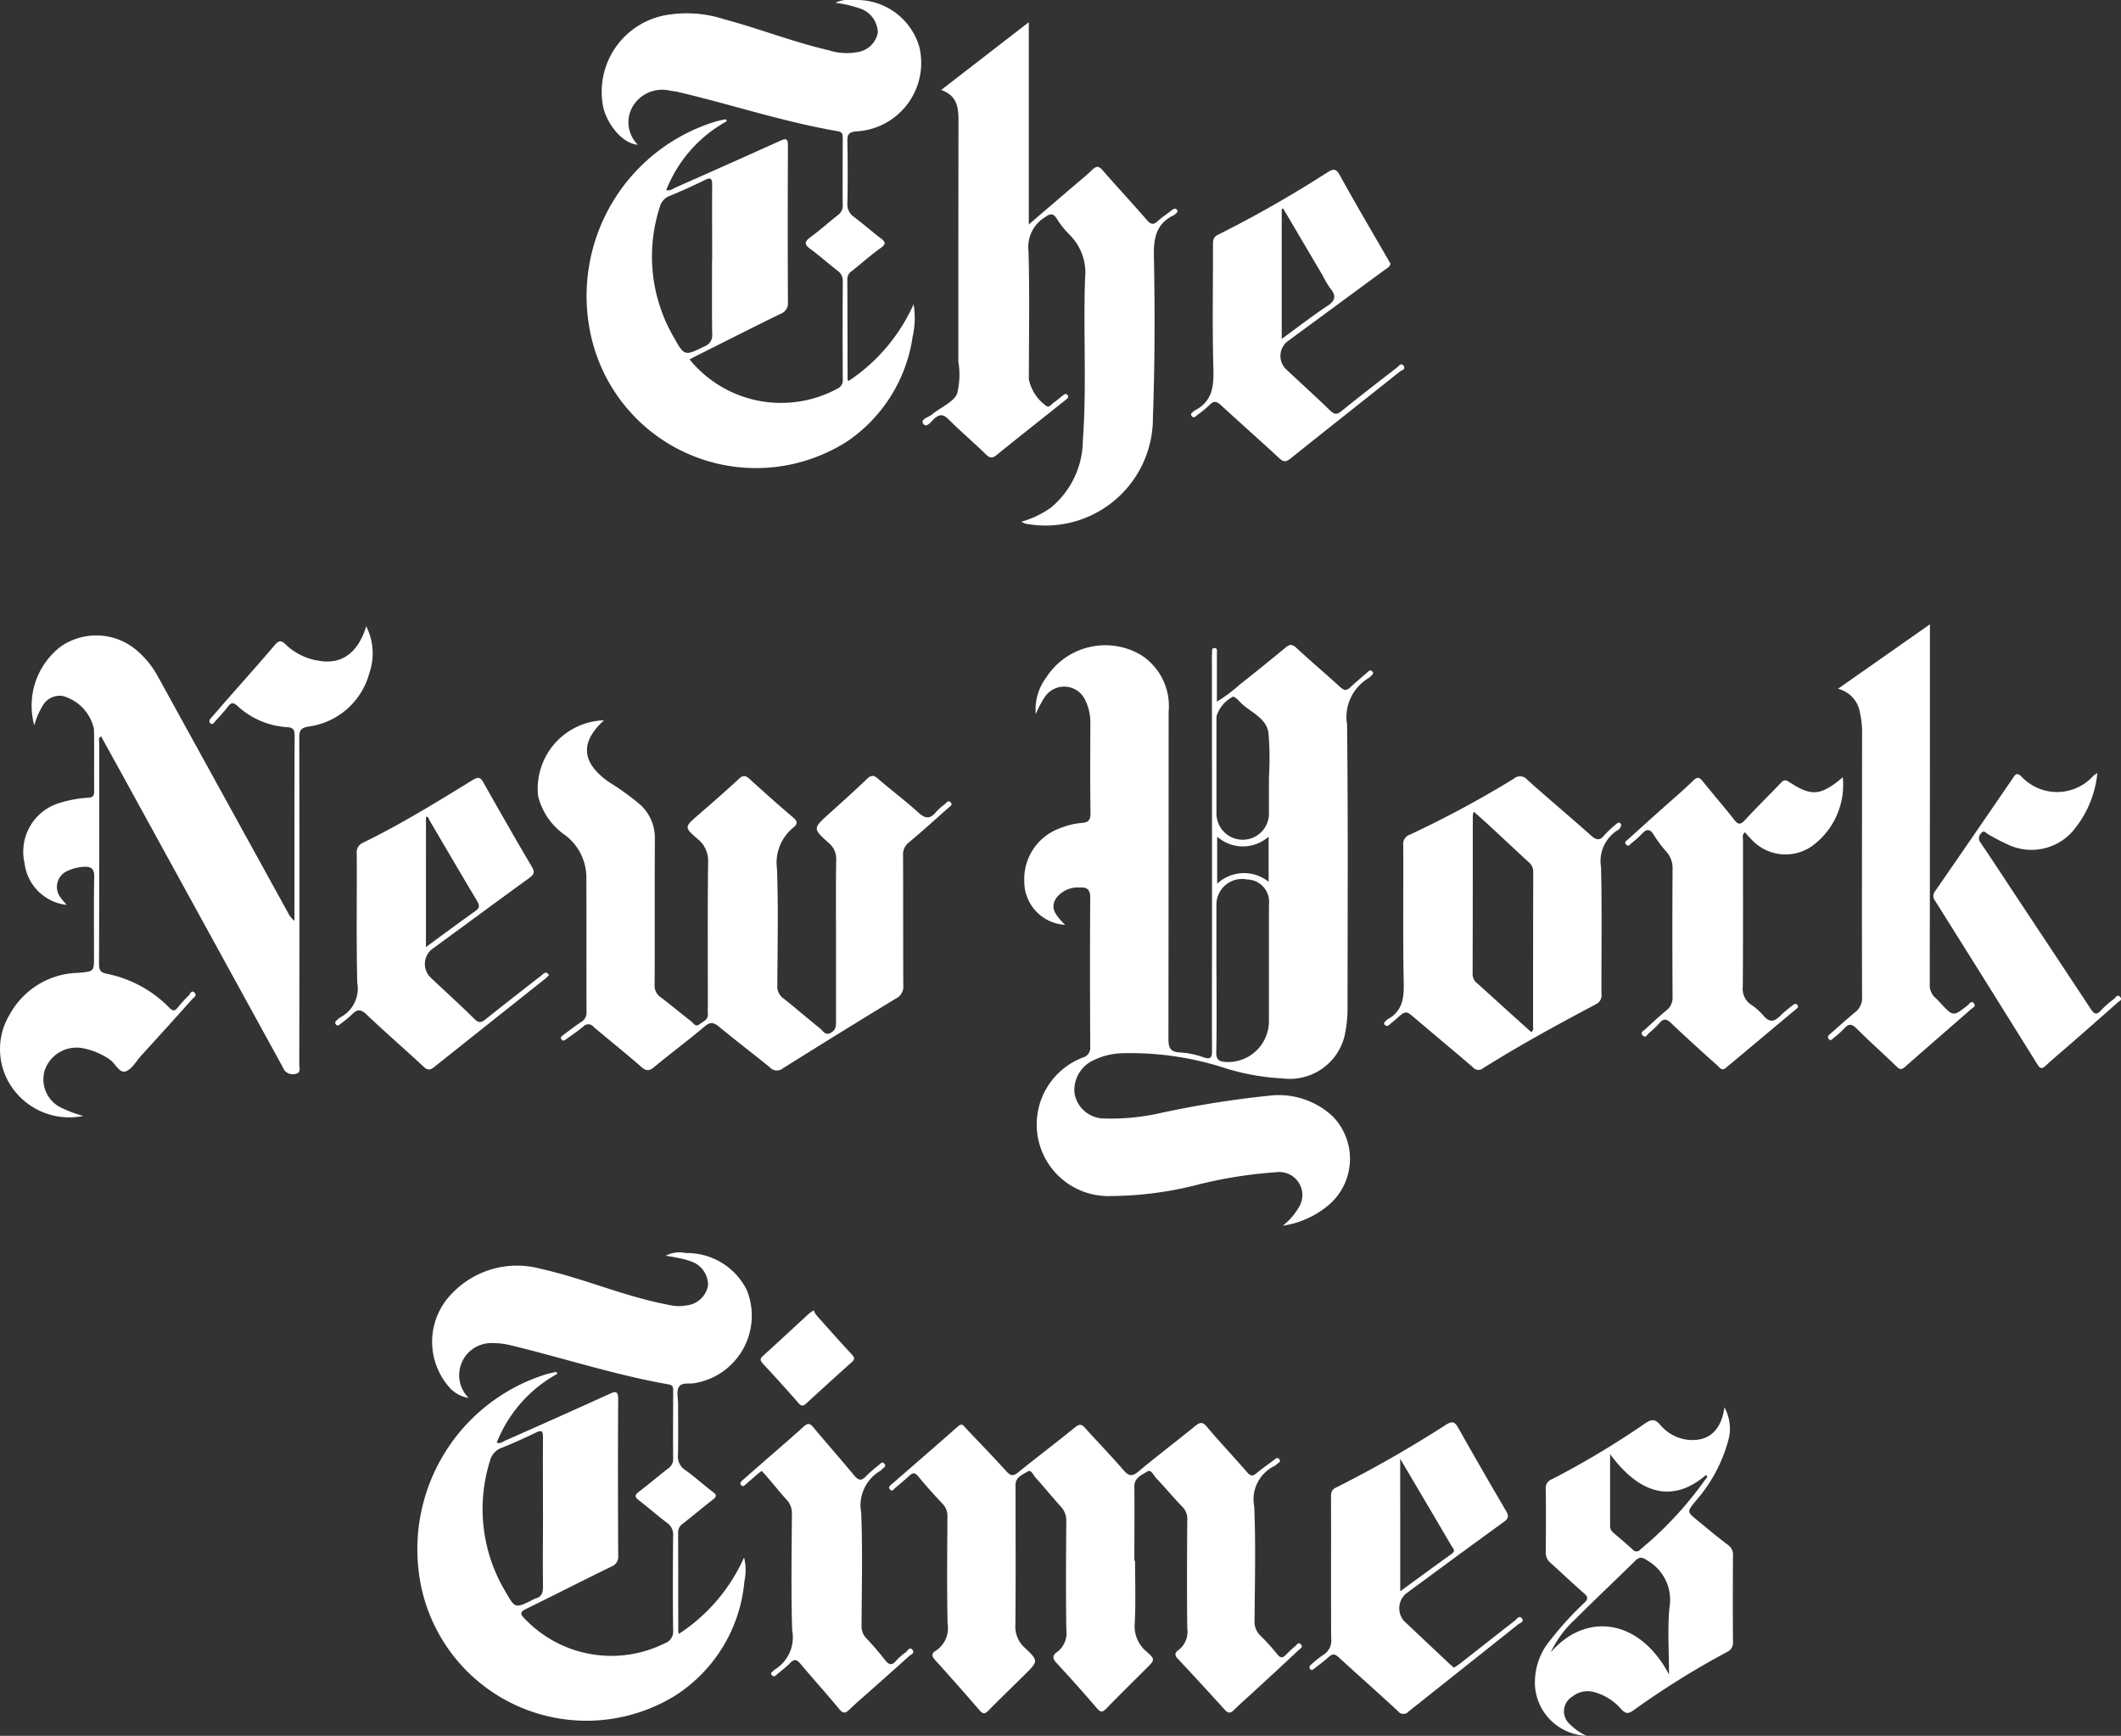 <?xml version="1.0" encoding="utf-8" ?>
<svg id="THE_NY_TIMES" data-name="THE NY TIMES" xmlns="http://www.w3.org/2000/svg" xmlns:xlink="http://www.w3.org/1999/xlink" width="75.598" height="61.863" viewBox="0 0 75.598 61.863">
  <rect x="0" y="0" width="75.598" height="61.863" fill="#333333" stroke="none"/>
  <defs>
    <clipPath id="clip-path">
      <rect id="Rectangle_82" data-name="Rectangle 82" width="75.598" height="61.863" fill="#fff"/>
    </clipPath>
  </defs>
  <g id="Group_33" data-name="Group 33" clip-path="url(#clip-path)">
    <path id="Path_109" data-name="Path 109" d="M122.585,86.236a1.542,1.542,0,0,1-1.46-1.543,1.927,1.927,0,0,1,1.3-1.91,2.6,2.6,0,0,1,.725-.176c.271-.015.339-.107.335-.37-.015-1.055-.008-2.11-.005-3.165a1.778,1.778,0,0,0-.172-.821.828.828,0,0,0-1.461-.121,3.7,3.7,0,0,0-.313.6,1.908,1.908,0,0,1,.374-1.31,2.505,2.505,0,0,1,3.362-.81,2.157,2.157,0,0,1,1,2.03q0,5.823-.007,11.644c0,.334.06.486.421.5a3.041,3.041,0,0,1,.826.172c.258.085.309.015.307-.238-.009-1.51,0-3.019,0-4.529q0-4.757-.005-9.514c0-.043.005-.087.007-.13,0-.073-.022-.174.088-.174s.083.108.084.176c0,.479,0,.957,0,1.436v.3a5.834,5.834,0,0,0,.823-.617q.82-.645,1.624-1.311c.144-.119.227-.132.374,0,.518.48,1.058.937,1.58,1.413.132.12.222.129.351.005.2-.187.407-.359.612-.538.049-.043.1-.1.165-.037.09.083,0,.128-.047.179a.353.353,0,0,1-.073.064,1.615,1.615,0,0,0-.77,1.655c.039,3.357.019,6.714.017,10.071a4.516,4.516,0,0,1-.116,1.067,2.008,2.008,0,0,1-2.184,1.477,8.279,8.279,0,0,1-2.233-.422,10.95,10.95,0,0,0-3.47-.478,2.5,2.5,0,0,0-1.038.245,1.169,1.169,0,0,0-.691,1.182,1.078,1.078,0,0,0,1.049.9,8.1,8.1,0,0,0,2.1-.213,35.731,35.731,0,0,1,3.793-.6,2.821,2.821,0,0,1,2.253.729,2.167,2.167,0,0,1-.1,3.138,3.28,3.28,0,0,1-1.672.767,2.276,2.276,0,0,0,.549-.618.822.822,0,0,0-.775-1.289,15.835,15.835,0,0,0-2.952.483,12.723,12.723,0,0,1-2.934.366,2.552,2.552,0,0,1-1-4.94.358.358,0,0,0,.25-.382c-.009-1.773-.013-3.546,0-5.319,0-.3-.135-.369-.366-.354a.974.974,0,0,0-.834.36c-.208.312-.131.547.3.964m5.4,1.805h0c0,.913.013,1.826-.008,2.739-.006.269.1.334.332.349a1.457,1.457,0,0,0,1.545-1.49c0-1.369,0-2.739,0-4.108a.8.8,0,0,0-.783-.906.912.912,0,0,0-1.088.906q0,1.255,0,2.511m1.871-7.047a11.006,11.006,0,0,0-.016-1.593c-.086-.583-.719-.753-1.061-1.153a.681.681,0,0,0-.124-.105.136.136,0,0,0-.082-.031,1.177,1.177,0,0,0-.587.7q0,1.726,0,3.451a.936.936,0,0,0,1.87.07q0-.668,0-1.335M128,84.771a1.4,1.4,0,0,1,1.834-.069V83.094a1.386,1.386,0,0,1-1.834,0Z" transform="translate(-84.617 -53.276)" fill="#fff"/>
    <path id="Path_110" data-name="Path 110" d="M74.341,4.321a4.8,4.8,0,0,0-2.157,2.454c.138.04.232-.048.335-.093,1.24-.55,2.48-1.1,3.715-1.659.221-.1.288-.092.287.177q-.014,2.789,0,5.577a.4.4,0,0,1-.275.413c-.985.482-1.963.978-2.943,1.469-.1.048-.19.1-.288.15a4.208,4.208,0,0,0,5.261,1.046.327.327,0,0,0,.2-.333q-.01-1.745,0-3.49a.433.433,0,0,0-.186-.384c-.327-.253-.635-.53-.967-.773-.211-.155-.232-.251-.008-.415.342-.25.657-.535.992-.8a.4.4,0,0,0,.167-.36c-.007-.783,0-1.566,0-2.349,0-.131.014-.243-.179-.276C76.4,4.352,74.57,3.745,72.7,3.3a2.861,2.861,0,0,0-.353-.063,1.227,1.227,0,0,0-1.337.521,1.123,1.123,0,0,0,.161,1.4c-.578-.041-1.125-.786-1.24-1.375A2.774,2.774,0,0,1,72.259.525a4.29,4.29,0,0,1,1.994.163c1.248.33,2.452.811,3.712,1.1a2.105,2.105,0,0,0,1.06.065.864.864,0,0,0,.7-.688.931.931,0,0,0-.569-.838A4.149,4.149,0,0,0,78.213.1a1.2,1.2,0,0,1,.7-.1A2.323,2.323,0,0,1,81.2,1.657a2.444,2.444,0,0,1-2.26,3.027c-.268.032-.3.121-.3.351.014.738.017,1.477,0,2.214a.538.538,0,0,0,.245.488c.319.245.623.509.942.753.162.125.211.2,0,.348-.353.252-.678.543-1.018.814a.346.346,0,0,0-.171.291c.007,1.2.006,2.39.009,3.586,0,.017.022.034.034.051A6.446,6.446,0,0,0,81,10.844a2.977,2.977,0,0,1-.033,1.147,5.456,5.456,0,0,1-2.3,3.717,6.025,6.025,0,0,1-9.191-3.861,6.5,6.5,0,0,1,4.458-7.512,3.758,3.758,0,0,1,.376-.086l.034.073m-.524,4.957h0c0-.9-.005-1.8,0-2.7,0-.223-.054-.262-.253-.166-.41.2-.823.391-1.245.562a.577.577,0,0,0-.369.406,5.709,5.709,0,0,0,.478,4.6c.4.721.395.713,1.119.363a.419.419,0,0,0,.271-.448c-.013-.869-.005-1.738-.005-2.607" transform="translate(-48.437 0)" fill="#fff"/>
    <path id="Path_111" data-name="Path 111" d="M54.283,152.431a4.8,4.8,0,0,0-2.15,2.447c.132.048.21-.031.292-.067,1.24-.55,2.479-1.1,3.713-1.663.233-.106.326-.121.323.2-.013,1.849-.008,3.7,0,5.548a.374.374,0,0,1-.243.4c-1.016.494-2.02,1.009-3.035,1.506-.206.1-.232.179-.064.34a4.262,4.262,0,0,0,5.008.884.441.441,0,0,0,.292-.472c-.014-1.12-.011-2.24,0-3.36a.509.509,0,0,0-.225-.464c-.339-.254-.656-.537-.993-.795-.154-.118-.159-.189,0-.308.354-.27.694-.559,1.046-.832a.4.4,0,0,0,.173-.357c-.008-.794,0-1.587,0-2.381,0-.12.013-.224-.164-.255-1.917-.336-3.766-.945-5.654-1.4a2.729,2.729,0,0,0-.712-.071,1.144,1.144,0,0,0-.761,1.952,1.125,1.125,0,0,1-.66-.348,2.449,2.449,0,0,1,.057-3.362,3.207,3.207,0,0,1,3.17-.891c1.273.283,2.484.775,3.743,1.1.294.077.591.142.888.2a1.427,1.427,0,0,0,.552.008.871.871,0,0,0,.784-.714.888.888,0,0,0-.623-.863,2.882,2.882,0,0,0-.439-.117c-.137-.03-.276-.05-.442-.08a1.03,1.03,0,0,1,.709-.095,2.383,2.383,0,0,1,2.173,1.311,2.436,2.436,0,0,1-1.829,3.321c-.2.046-.487-.04-.591.147-.089.158-.024.4-.025.609,0,.6.009,1.2-.005,1.794a.569.569,0,0,0,.253.547c.345.245.658.534,1,.791.137.1.124.163,0,.261-.36.281-.71.574-1.069.857a.374.374,0,0,0-.178.321c.007,1.174,0,2.349.006,3.523a.419.419,0,0,0,.021.091,6.324,6.324,0,0,0,2.323-2.723,1.856,1.856,0,0,1,.012.852,5.4,5.4,0,0,1-2.463,4.069,6.023,6.023,0,0,1-9.112-4.185,6.531,6.531,0,0,1,4.467-7.252c.132-.045.271-.067.407-.1l.036.074m-.514,4.954c0-.9-.006-1.8,0-2.7,0-.228-.053-.258-.251-.163-.4.191-.8.377-1.216.54a.668.668,0,0,0-.426.481,5.722,5.722,0,0,0,.553,4.642c.348.607.348.607.958.305a.63.63,0,0,1,.117-.056c.233-.061.269-.221.266-.44-.011-.868,0-1.737,0-2.606" transform="translate(-34.427 -103.464)" fill="#fff"/>
    <path id="Path_112" data-name="Path 112" d="M2.381,83.981A1.706,1.706,0,0,1,.874,82.489a1.815,1.815,0,0,1,1.291-2.155,4.255,4.255,0,0,1,.992-.175c.151-.011.2-.07.2-.222-.008-.74.005-1.479-.007-2.219A1.561,1.561,0,0,0,2.23,76.533a.7.7,0,0,0-.679.3,2.794,2.794,0,0,0-.329.747,2.652,2.652,0,0,1,.952-2.814,2.223,2.223,0,0,1,2.718.158,3.275,3.275,0,0,1,.748.938q2.317,4.208,4.635,8.415a.766.766,0,0,0,.22.27v-.562c0-2.01,0-4.02.006-6.03,0-.22-.049-.3-.282-.311a2.863,2.863,0,0,1-1.761-.76c-.135-.119-.214-.128-.328.021-.143.19-.31.363-.468.543-.041.046-.082.12-.157.064s-.039-.13.015-.192c.179-.2.357-.41.536-.614.574-.654,1.153-1.3,1.718-1.964.144-.169.224-.228.415-.037a2.153,2.153,0,0,0,1.183.574c.8.141,1.39-.274,1.681-1.229a2.142,2.142,0,0,1,.112,1.668,2.6,2.6,0,0,1-2.176,1.907c-.266.048-.322.136-.322.388q.011,5.823,0,11.647c0,.127.073.309-.14.344a.371.371,0,0,1-.434-.208c-.009-.02-.017-.04-.028-.059L4.206,79.064c-.2-.361-.4-.722-.6-1.087-.121.053-.068.153-.068.225,0,2.631,0,5.262-.008,7.894,0,.217.061.294.272.337a4.3,4.3,0,0,1,2.23,1.207c.15.152.212.111.318-.019a4.615,4.615,0,0,1,.373-.409c.057-.055.1-.223.217-.1.093.1-.035.167-.093.232q-.9,1.006-1.814,2.008c-.182.2-.341.5-.565.564s-.362-.305-.577-.44a2.526,2.526,0,0,0-.924-.386,1.2,1.2,0,0,0-1.374.786,1.125,1.125,0,0,0,.6,1.338,4.5,4.5,0,0,0,.775.287,2.484,2.484,0,0,1-2.5-.96A2.386,2.386,0,0,1,.355,87.87,2.853,2.853,0,0,1,2.812,86.4c.538-.052.539-.039.539-.587,0-.946-.011-1.893.007-2.839.005-.286-.11-.364-.362-.352a1.522,1.522,0,0,0-.566.136.621.621,0,0,0-.258.977c.054.079.122.148.209.252" transform="translate(0 -51.73)" fill="#fff"/>
    <path id="Path_113" data-name="Path 113" d="M65.9,85.167c-1.058.955-.562,1.685.185,2.208a8.7,8.7,0,0,1,1.106.8,1.6,1.6,0,0,1,.521,1.217c-.01,1.729,0,3.458-.008,5.187a.5.5,0,0,0,.221.463c.366.272.713.571,1.076.848.081.062.15.225.3.112s.318-.163.3-.385c-.008-.119,0-.239,0-.359,0-1.674-.011-3.348.009-5.022a.989.989,0,0,0-.373-.839c-.484-.418-.472-.427.008-.845s.986-.854,1.464-1.3c.148-.137.233-.123.372,0,.514.468,1.033.931,1.563,1.381.162.137.157.237.005.355a1.616,1.616,0,0,0-.583,1.48c.048,1.379.019,2.762.011,4.143a.521.521,0,0,0,.217.467c.445.348.868.724,1.312,1.074.1.079.172.263.378.151.181-.1.186-.239.185-.408,0-.957,0-1.913,0-2.87s-.009-1.913.006-2.87a.733.733,0,0,0-.267-.618c-.573-.512-.563-.52.017-1.044.451-.408.906-.812,1.344-1.235.152-.147.243-.142.4-.007.477.412.982.792,1.449,1.215.239.217.406.218.608-.021a2.052,2.052,0,0,1,.314-.284c.06-.047.125-.165.215-.071s-.029.148-.086.2c-.463.411-.921.829-1.4,1.226a.545.545,0,0,0-.211.473c.008,1.543,0,3.087.009,4.631a.465.465,0,0,1-.261.461q-2.018,1.226-4.018,2.481a.342.342,0,0,1-.479-.028c-.6-.489-1.213-.954-1.808-1.445-.188-.155-.308-.187-.516-.011-.589.5-1.21.957-1.8,1.449-.181.149-.287.14-.461-.012-.557-.486-1.135-.946-1.7-1.425a.235.235,0,0,0-.36-.01c-.192.159-.4.3-.6.443-.052.037-.113.092-.171.028-.079-.088.012-.137.068-.179.208-.157.417-.314.633-.459a.375.375,0,0,0,.182-.349c-.006-1.587,0-3.175-.005-4.763a1.9,1.9,0,0,0-.74-1.529,2.387,2.387,0,0,1-.981-1.409A2.438,2.438,0,0,1,65.9,85.167" transform="translate(-44.371 -59.496)" fill="#fff"/>
    <path id="Path_114" data-name="Path 114" d="M113.917,173.168c0,.739.026,1.478-.01,2.215a1.171,1.171,0,0,0,.417,1.023c.316.279.3.3-.005.6-.477.476-.957.949-1.427,1.432-.125.129-.194.148-.325,0q-.711-.828-1.453-1.629c-.145-.157-.149-.268.024-.388a.839.839,0,0,0,.328-.791c-.018-1.283-.011-2.566,0-3.85a.718.718,0,0,0-.187-.53c-.314-.345-.607-.71-.921-1.056-.076-.083-.136-.289-.278-.2-.168.11-.411.184-.423.452,0,.065,0,.131,0,.2,0,1.6.01,3.2-.006,4.8a1.009,1.009,0,0,0,.336.826c.492.463.478.48.007.947-.432.429-.872.85-1.3,1.287-.137.141-.206.125-.328-.016q-.777-.9-1.577-1.783c-.119-.132-.139-.23.02-.327a.959.959,0,0,0,.426-.965c-.027-1.272-.013-2.545-.006-3.817a.618.618,0,0,0-.179-.464c-.3-.316-.589-.64-.866-.974-.115-.139-.193-.132-.312-.022-.167.156-.341.3-.517.448-.048.039-.1.137-.182.033-.057-.075,0-.118.051-.161.795-.692,1.593-1.38,2.383-2.078.152-.134.2-.014.28.068.485.513.978,1.02,1.452,1.543.153.169.248.16.417.024.668-.539,1.354-1.057,2.021-1.6.153-.123.232-.121.361.024.448.5.92.985,1.361,1.494.183.211.3.256.539.056.656-.553,1.344-1.068,2.009-1.611.171-.14.268-.178.436.023.461.55.956,1.069,1.425,1.612.121.14.2.153.339.036.2-.167.414-.316.623-.473.059-.045.122-.117.19-.02s-.042.122-.088.169a.292.292,0,0,1-.076.061,1.324,1.324,0,0,0-.732,1.452c.058,1.345.021,2.7.012,4.043a.69.69,0,0,0,.2.55,7.529,7.529,0,0,1,.613.676c.116.145.2.127.309.009a4.531,4.531,0,0,1,.335-.31c.051-.043.1-.147.184-.065.105.1-.009.155-.063.206q-.762.713-1.53,1.418c-.263.243-.534.479-.789.73-.127.125-.209.106-.319-.014-.556-.61-1.112-1.22-1.678-1.821-.125-.133-.1-.218.026-.307a.817.817,0,0,0,.314-.763c-.017-1.294-.01-2.588,0-3.882a.6.6,0,0,0-.177-.463c-.324-.336-.625-.695-.945-1.034-.088-.093-.164-.312-.309-.219-.192.124-.459.214-.456.536.009.88,0,1.76,0,2.641h.021" transform="translate(-73.46 -117.546)" fill="#fff"/>
    <path id="Path_115" data-name="Path 115" d="M112.619,20.432a3.436,3.436,0,0,0,1.052-.5,3.128,3.128,0,0,0,1.143-2.392c.141-1.922.013-3.849.079-5.771a1.912,1.912,0,0,0-.562-1.577,3.016,3.016,0,0,1-.445-.561c-.148-.231-.254-.168-.447-.036a1.245,1.245,0,0,0-.561,1.2c.043,1.52.013,3.042.012,4.563a1.571,1.571,0,0,0,.632.954c.112.045.156-.051.22-.1.124-.087.24-.187.36-.28.051-.039.107-.09.166-.015s0,.117-.051.159l-.458.366c-.672.535-1.346,1.067-2.013,1.608-.143.116-.233.13-.379-.012-.435-.425-.9-.819-1.331-1.248-.182-.181-.305-.212-.509-.039-.114.1-.281.354-.4.19s.189-.23.307-.33c.3-.252.737-.417.895-.73a2.792,2.792,0,0,0,.048-1.156c0-2.871,0-5.743.005-8.614,0-.467-.064-.871-.617-1.068l3.123-2.415V9.835l1.553-1.33c.239-.205.485-.4.713-.621.143-.136.229-.136.363.018.521.6,1.062,1.179,1.582,1.778.137.157.229.181.386.037s.343-.266.516-.4c.058-.044.116-.065.169,0s-.02.111-.061.153a.181.181,0,0,1-.053.037c-.626.3-.722.808-.709,1.461.038,1.913.034,3.827-.035,5.74a3.827,3.827,0,0,1-4.544,3.791.89.89,0,0,1-.148-.07" transform="translate(-76.219 -1.837)" fill="#fff"/>
    <path id="Path_116" data-name="Path 116" d="M172.131,93.54a.273.273,0,0,1-.153.2,1.3,1.3,0,0,0-.567,1.3c.037,1.5.011,3,.015,4.5a.36.36,0,0,1-.2.389c-1.362.722-2.717,1.459-4.023,2.28a.257.257,0,0,1-.363-.04c-.677-.579-1.362-1.15-2.042-1.727-.345-.293-.342-.3-.692.014-.081.072-.167.139-.249.209a.1.1,0,0,1-.144.006c-.073-.068-.013-.112.033-.157a.234.234,0,0,1,.047-.045c.538-.286.6-.753.585-1.313-.033-1.631-.008-3.263-.017-4.895a.352.352,0,0,1,.248-.383,37.309,37.309,0,0,0,3.7-1.993.33.33,0,0,1,.471.04c.744.668,1.513,1.309,2.258,1.975.188.168.313.222.492,0a4.058,4.058,0,0,1,.429-.4c.075-.069.133-.061.175.034m-3.21,7.385a.158.158,0,0,0,.065-.171c0-1.846,0-3.692.006-5.538a.449.449,0,0,0-.176-.359c-.447-.411-.89-.828-1.336-1.241-.194-.18-.392-.354-.609-.549a.768.768,0,0,0-.034.135c0,1.889,0,3.778-.006,5.667a.414.414,0,0,0,.174.327q.554.5,1.11,1.005l.806.725" transform="translate(-114.346 -64.137)" fill="#fff"/>
    <path id="Path_117" data-name="Path 117" d="M183.349,178.116a1.914,1.914,0,0,1-1.836-1.71,2.34,2.34,0,0,1,.558-1.719,11.4,11.4,0,0,1,1.185-1.3c.141-.135.161-.211,0-.349-.4-.347-.786-.718-1.182-1.074a.479.479,0,0,1-.183-.392c.009-.75.011-1.5,0-2.251a.329.329,0,0,1,.216-.346,30.366,30.366,0,0,0,3.322-1.99c.209-.14.343-.182.535.04a1.514,1.514,0,0,0,.945.536c.753.1,1.24-.3,1.35-1.151a1.555,1.555,0,0,1,.139,1.176,5.415,5.415,0,0,1-1.183,2.186c-.288.362-.29.362.078.663s.72.6,1.093.878a.419.419,0,0,1,.179.383c-.006,1.022-.009,2.044,0,3.067a.367.367,0,0,1-.231.376,29.98,29.98,0,0,0-3.315,2.068c-.189.137-.282.127-.444-.048a1.951,1.951,0,0,0-.983-.607.882.882,0,0,0-.765.175.608.608,0,0,0-.092.961,2.069,2.069,0,0,0,.61.43m2.94-2.181c0-.857-.058-1.633.017-2.4a1.615,1.615,0,0,0-.774-1.659c-.188-.125-.285-.16-.454.007-.71.7-1.44,1.383-2.145,2.09a3.768,3.768,0,0,0-.861,1.17c1.235-1.441,3.159-1.227,4.217.789m-2.1-7.858c0,.9,0,1.721,0,2.546a.3.3,0,0,0,.113.254c.233.2.464.392.689.6a.172.172,0,0,0,.275,0,12.884,12.884,0,0,0,2.3-2.472c.032-.047.131-.1.047-.186-1.062.915-2.254.849-3.422-.738" transform="translate(-126.797 -116.254)" fill="#fff"/>
    <path id="Path_118" data-name="Path 118" d="M216.529,76.117l3.28-2.3c0,.864,0,1.664,0,2.464q0,5.181-.006,10.362a.6.6,0,0,0,.2.487c.065.058.123.123.183.186.452.486.451.484.965.084.064-.049.132-.2.232-.065.071.1-.047.15-.108.2-.785.686-1.574,1.368-2.357,2.058-.117.1-.182.1-.293-.01-.477-.461-.97-.9-1.442-1.37-.16-.158-.269-.165-.419,0a3.763,3.763,0,0,1-.388.348c-.043.036-.093.114-.164.046s-.031-.131.034-.187c.3-.256.584-.521.887-.769a.638.638,0,0,0,.257-.552c-.01-3.119,0-6.237,0-9.356a3.028,3.028,0,0,0-.07-.744,1.048,1.048,0,0,0-.79-.884" transform="translate(-151.021 -51.568)" fill="#fff"/>
    <path id="Path_119" data-name="Path 119" d="M47.254,99.007c-.049.045-.094.091-.144.13q-1.977,1.57-3.953,3.142c-.151.121-.242.1-.379-.027-.668-.621-1.358-1.217-2.018-1.847-.208-.2-.341-.2-.527-.005a3.909,3.909,0,0,1-.4.33c-.047.037-.1.1-.164.032s-.02-.118.035-.164a.776.776,0,0,1,.125-.1,1.161,1.161,0,0,0,.594-1.235c-.035-1.529-.01-3.06-.017-4.59a.374.374,0,0,1,.233-.4c1.348-.657,2.622-1.445,3.9-2.229.2-.122.277-.1.388.1.564,1,1.134,2,1.719,2.991.12.2.073.283-.1.406-1.142.829-2.278,1.668-3.415,2.5a.675.675,0,0,0-.072,1.063c.514.484,1.038.958,1.539,1.455.157.156.252.131.4.012.662-.528,1.33-1.049,2-1.57.056-.043.108-.122.2-.077.024.012.036.05.061.087m-4.387-1.014c.617-.451,1.18-.873,1.755-1.279.164-.115.163-.2.067-.364-.573-.957-1.134-1.921-1.7-2.881-.027-.047-.028-.135-.121-.114Z" transform="translate(-27.69 -64.245)" fill="#fff"/>
    <path id="Path_120" data-name="Path 120" d="M159.992,176.959c.085-.06.168-.112.244-.171.642-.5,1.281-1.008,1.925-1.507.072-.056.157-.215.26-.077.086.115-.076.157-.141.209-1.3,1.037-2.6,2.068-3.9,3.1a.243.243,0,0,1-.384-.013c-.693-.643-1.4-1.265-2.1-1.908-.143-.133-.234-.144-.375-.012-.158.148-.338.272-.507.409-.045.036-.09.07-.14.019s-.029-.116.027-.162a3.845,3.845,0,0,1,.432-.346.6.6,0,0,0,.285-.6c-.009-1.663,0-3.326-.005-4.989,0-.154-.009-.286.173-.374a42.427,42.427,0,0,0,3.928-2.244c.223-.138.315-.1.435.115q.839,1.49,1.705,2.964c.119.2.07.279-.1.4-1.162.84-2.315,1.693-3.471,2.543a.689.689,0,0,0-.061.981l1.591,1.5c.055.051.113.1.181.156m-1.914-2.721c.638-.466,1.239-.906,1.842-1.342.146-.105.036-.188-.013-.271q-.584-1-1.172-1.993l-.658-1.116Z" transform="translate(-108.172 -117.519)" fill="#fff"/>
    <path id="Path_121" data-name="Path 121" d="M147.949,23.434c-.026.12-.124.156-.2.212l-3.492,2.569a.666.666,0,0,0-.068.935c.536.509,1.085,1,1.617,1.516.149.143.244.144.4.014.651-.526,1.314-1.037,1.976-1.549.067-.052.149-.188.238-.062s-.072.156-.136.207c-1.3,1.036-2.608,2.064-3.9,3.1-.165.132-.255.117-.4-.018-.686-.634-1.386-1.253-2.074-1.886-.146-.134-.25-.168-.4-.014a4.538,4.538,0,0,1-.454.372c-.055.042-.118.125-.189.029s.034-.127.08-.178a.1.1,0,0,1,.026-.02c.613-.311.685-.83.667-1.462-.043-1.478-.013-2.958-.015-4.437,0-.155,0-.279.18-.365a41.922,41.922,0,0,0,3.9-2.224c.2-.121.3-.152.439.1.55,1,1.129,1.98,1.7,2.968l.109.192m-3.826-1.975-.052.027v4.624c.566-.412,1.079-.811,1.619-1.169.294-.194.334-.363.112-.63a3.3,3.3,0,0,1-.264-.448l-1.416-2.4" transform="translate(-98.391 -14.031)" fill="#fff"/>
    <path id="Path_122" data-name="Path 122" d="M199.965,91.906a2.7,2.7,0,0,1-1.1,2.456,1.648,1.648,0,0,1-2.169-.254,3.064,3.064,0,0,1-.218-.242c-.113.094-.07.2-.07.287,0,1.738.005,3.477-.007,5.215a.679.679,0,0,0,.287.638,2.12,2.12,0,0,1,.44.385c.223.275.408.23.625,0a4.21,4.21,0,0,1,.424-.356c.052-.043.105-.082.168-.015s0,.114-.048.152q-1.25,1.046-2.5,2.092c-.146.123-.217-.008-.294-.077-.557-.5-1.115-1-1.657-1.519-.161-.154-.267-.174-.416,0a3.643,3.643,0,0,1-.377.36c-.063.055-.122.2-.229.068-.085-.1.035-.151.092-.2.248-.228.493-.461.754-.673a.573.573,0,0,0,.228-.5q-.014-2.268,0-4.535a.879.879,0,0,0-.215-.622,4.488,4.488,0,0,1-.451-.6c-.146-.241-.27-.217-.439-.031a3.173,3.173,0,0,1-.365.325c-.05.041-.1.14-.185.046s.012-.135.064-.182q.58-.525,1.163-1.047c.388-.348.788-.685,1.161-1.048.158-.153.23-.119.349.03.367.459.754.9,1.115,1.363.154.2.241.163.392,0,.414-.446.847-.874,1.269-1.312.093-.1.153-.13.293-.038.8.527,1.125.5,1.912-.16" transform="translate(-134.283 -64.206)" fill="#fff"/>
    <path id="Path_123" data-name="Path 123" d="M234.477,91.415a3.754,3.754,0,0,1-.913,2.111,1.959,1.959,0,0,1-2.308.42,7.331,7.331,0,0,1-.663-.345c-.084-.044-.16-.181-.269-.03a.242.242,0,0,0-.012.32c.415.611.818,1.23,1.226,1.846.9,1.359,1.8,2.715,2.7,4.078.124.19.208.238.376.049a3.766,3.766,0,0,1,.465-.408c.056-.045.109-.172.207-.066s-.026.15-.082.2q-.867.766-1.739,1.527c-.278.243-.563.479-.833.73-.135.125-.2.1-.291-.048q-1.816-2.919-3.645-5.83a.268.268,0,0,1,0-.347q1.4-2.024,2.789-4.055c.077-.112.121-.167.266-.051a1.736,1.736,0,0,0,2.593-.015c.033-.026.07-.046.132-.087" transform="translate(-159.722 -63.863)" fill="#fff"/>
    <path id="Path_124" data-name="Path 124" d="M88.3,170.053c-.055.041-.1.072-.14.107-.14.12-.279.242-.42.362-.047.04-.094.109-.164.042s-.013-.132.045-.183l.613-.537c.524-.458,1.052-.91,1.568-1.376.139-.125.215-.121.334.022.48.575.978,1.137,1.456,1.714.15.182.259.222.433.032a4.744,4.744,0,0,1,.467-.406c.054-.045.109-.129.184-.035s-.017.131-.069.182a.39.39,0,0,1-.071.067,1.426,1.426,0,0,0-.687,1.5c.051,1.335.019,2.675.012,4.012a.609.609,0,0,0,.174.464c.232.243.451.5.659.765.134.172.239.219.4.031a2.133,2.133,0,0,1,.341-.3c.068-.052.132-.2.231-.1.118.128-.056.183-.121.243-.416.382-.841.754-1.263,1.13-.284.253-.576.5-.848.762-.15.146-.231.157-.375-.019-.448-.546-.925-1.068-1.378-1.609-.126-.15-.213-.181-.36-.031s-.31.272-.467.406c-.058.049-.12.117-.191.03s.022-.113.062-.158a.2.2,0,0,1,.049-.043,1.346,1.346,0,0,0,.614-1.4c-.043-1.379-.018-2.761-.009-4.142a.688.688,0,0,0-.184-.5c-.253-.284-.493-.579-.74-.868-.048-.057-.1-.108-.154-.164" transform="translate(-61.153 -117.629)" fill="#fff"/>
    <path id="Path_125" data-name="Path 125" d="M91.847,154.945a.812.812,0,0,0,.091.167c.418.47.836.94,1.263,1.4.1.108.125.17,0,.281-.543.482-1.078.974-1.614,1.464-.105.1-.175.117-.286-.011-.412-.475-.837-.938-1.263-1.4-.087-.1-.124-.165-.011-.268.553-.5,1.1-1.012,1.653-1.518.031-.029.07-.049.167-.116" transform="translate(-62.844 -108.245)" fill="#fff"/>
  </g>
</svg>
